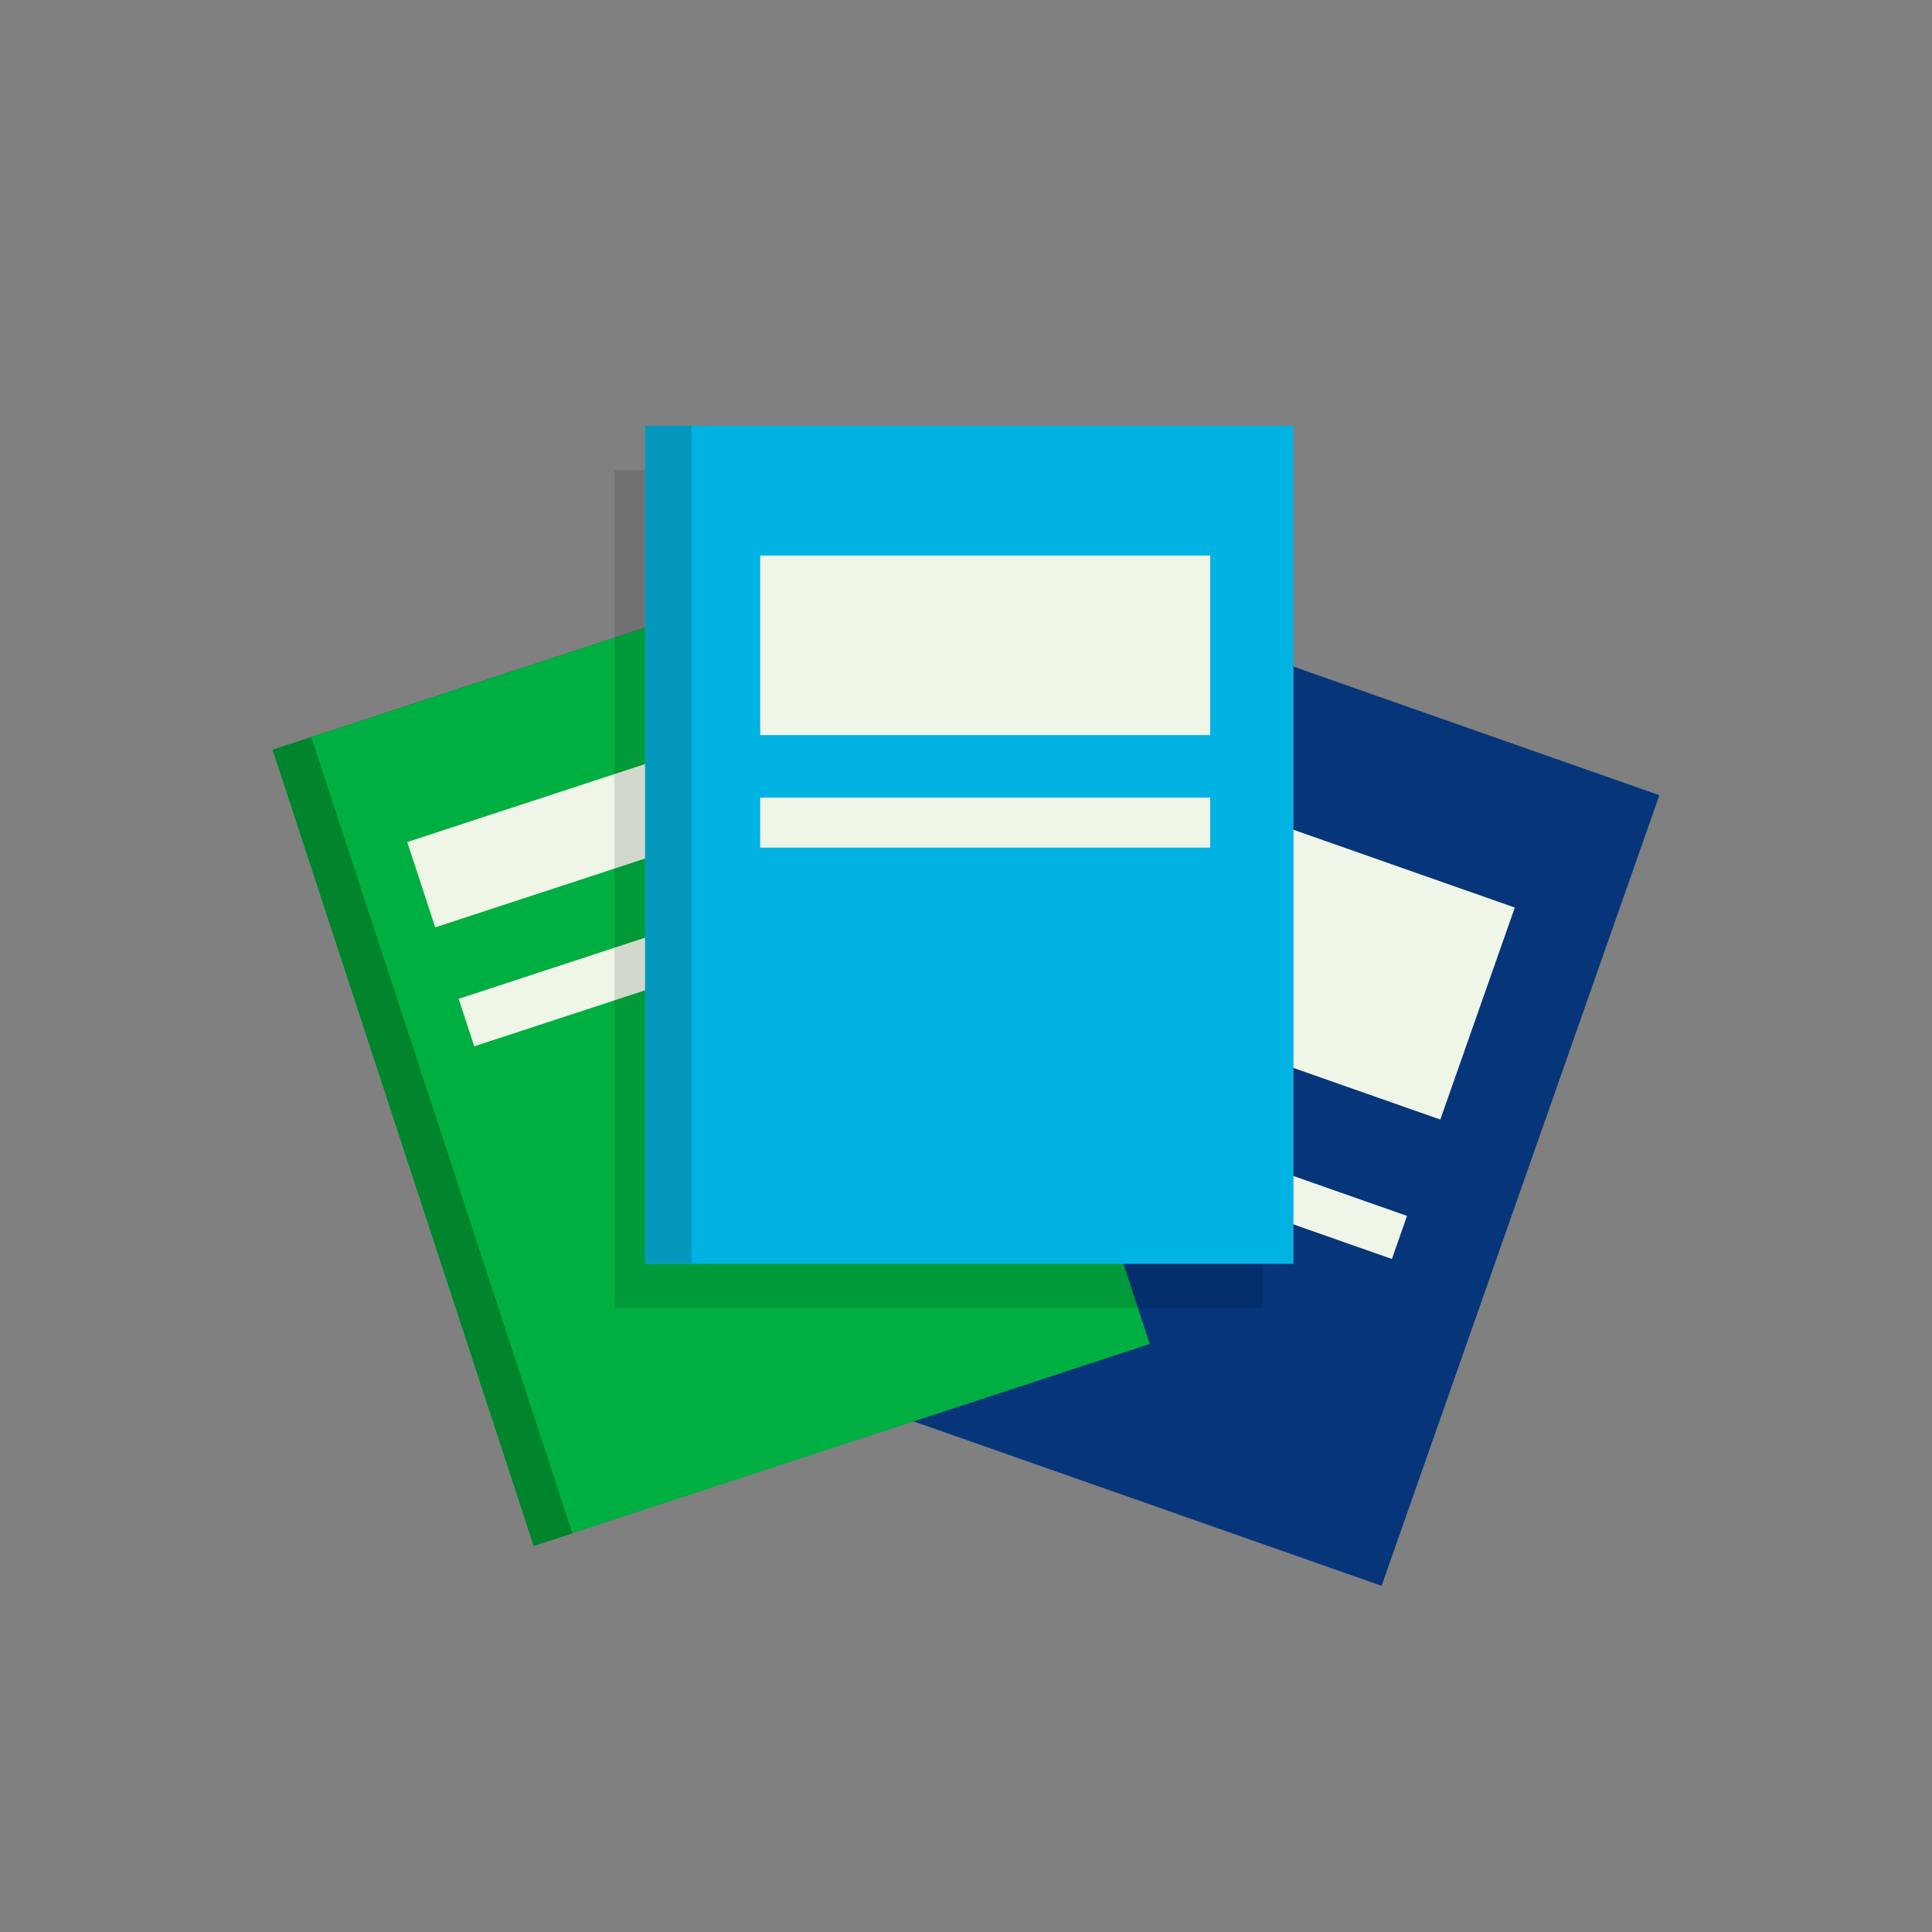 <svg id="_ÎÓÈ_1" data-name="—ÎÓÈ_1" xmlns="http://www.w3.org/2000/svg" viewBox="0 0 1600 1600">
  <rect x="0" y="0" width="1600" height="1600" fill="#808080" stroke="none"/>
  <title>Justia_FreeLegalInformation_Vectors</title>
  <g>
    <g>
      <rect x="737.468" y="549.946" width="536.91" height="693.991" transform="translate(354.218 -282.747) rotate(19.36)" fill="#06357a"/>
      <rect x="861.514" y="684.559" width="372.678" height="186.096" transform="translate(1778.678 1858.608) rotate(-160.64)" fill="#eff5e7"/>
      <rect x="796.835" y="944.123" width="372.678" height="37.816" transform="translate(1591.509 2197.531) rotate(-160.64)" fill="#eff5e7"/>
    </g>
    <g>
      <rect x="320.532" y="519.967" width="536.91" height="693.991" transform="translate(-240.824 226.695) rotate(-18.156)" fill="#00af41"/>
      <polygon points="257.825 610.57 736.006 453.76 735.951 453.591 225.773 620.894 442.023 1280.333 474.02 1269.84 257.825 610.57" fill="#00842c"/>
      <rect x="339.567" y="637.428" width="372.678" height="74.347" transform="translate(1235.836 1151.742) rotate(161.844)" fill="#eff5e7"/>
      <rect x="377.011" y="768.092" width="372.678" height="41.386" transform="translate(-217.74 214.814) rotate(-18.156)" fill="#eff5e7"/>
    </g>
    <g opacity="0.12">
      <rect x="508.867" y="389.267" width="536.91" height="693.991"/>
    </g>
    <g>
      <rect x="534.284" y="352.698" width="536.91" height="693.991" fill="#00b3e3"/>
      <rect x="629.564" y="460.08" width="372.679" height="148.695" fill="#eff5e7"/>
      <rect x="629.564" y="660.579" width="372.679" height="41.386" fill="#eff5e7"/>
    </g>
  </g>
  <rect x="534.284" y="352.559" width="38.354" height="693.802" fill="#0499bc"/>
</svg>
